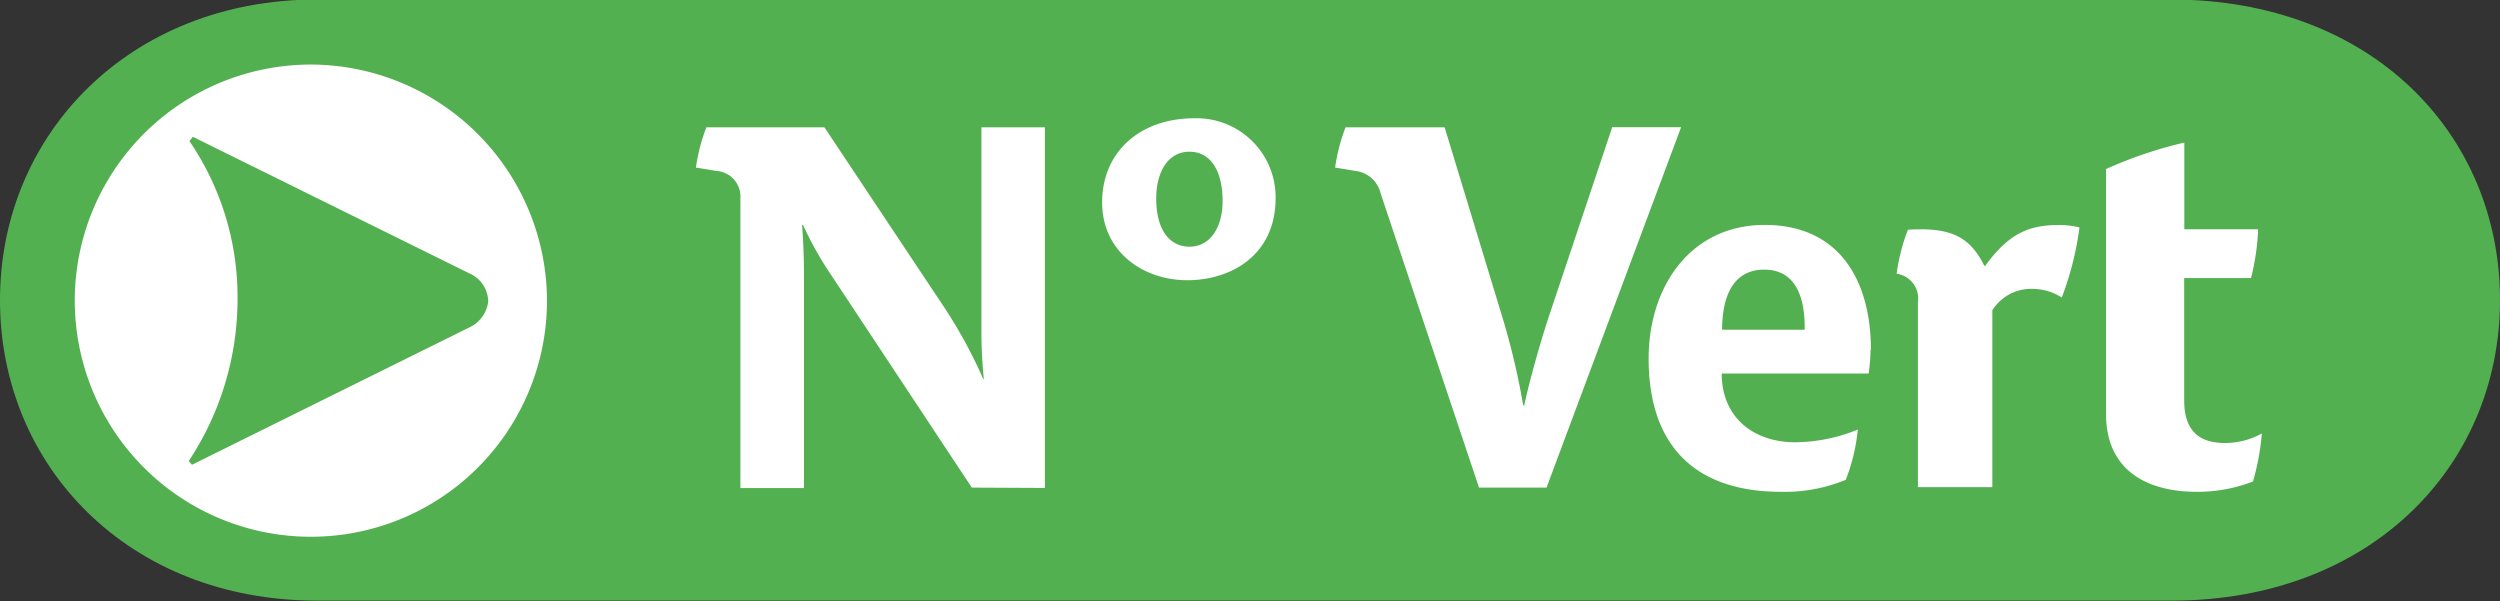 <?xml version="1.0" encoding="UTF-8"?>
<svg xmlns="http://www.w3.org/2000/svg" id="Calque_2" data-name="Calque 2" viewBox="0 0 207.96 50">
  <rect x="0" y="0" width="207.96" height="50" fill="#333333" stroke="none"/>
  <defs>
    <style>.cls-1{fill:#53b050;}.cls-2{fill:#fff;}</style>
  </defs>
  <path class="cls-1" d="M295.12,495.22c0-13.79-10.65-25-27.37-25H113.5c-15.5,0-26.34,11.16-26.34,25s10.72,25,26.34,25H267.83c16.56,0,27.29-11.23,27.29-25Z" transform="translate(-87.16 -470.26)"></path>
  <path class="cls-2" d="M132.66,495.22a19.64,19.64,0,1,1-19.6-19.59,19.69,19.69,0,0,1,19.6,19.59Z" transform="translate(-87.16 -470.26)"></path>
  <path class="cls-1" d="M127.77,495.27A2.59,2.59,0,0,0,126.2,493l-23-11.36-.28.36a23,23,0,0,1,4,13.05,24.4,24.4,0,0,1-4.06,13.56l.27.31,23-11.39a2.73,2.73,0,0,0,1.65-2.28Z" transform="translate(-87.16 -470.26)"></path>
  <path class="cls-2" d="M168,510.82l-11.64-17.59a28.68,28.68,0,0,1-2.4-4.26h-.08c.16,2.21.16,3.59.16,4.89v17h-5.29V486.73a2.13,2.13,0,0,0-2-2.25l-1.7-.28a14.9,14.9,0,0,1,.87-3.35h9.82l9.94,14.94a39.72,39.72,0,0,1,3.27,6H169a38.35,38.35,0,0,1-.2-4.1V480.85h5.28v30Z" transform="translate(-87.16 -470.26)"></path>
  <path class="cls-2" d="M188.86,487c0,2.13-1,3.78-2.76,3.78-1.58,0-2.76-1.3-2.76-4,0-2.25,1-3.9,2.76-3.9s2.76,1.58,2.76,4.1Zm4.41-.24a6.57,6.57,0,0,0-6.78-6.66c-4.46,0-7.65,2.76-7.65,7,0,4.06,3.35,6.47,7.1,6.47,3.51,0,7.33-2,7.33-6.83Z" transform="translate(-87.16 -470.26)"></path>
  <path class="cls-2" d="M215.79,510.82h-5.6L202,486.33a2.43,2.43,0,0,0-2.09-1.85l-1.69-.28a14.94,14.94,0,0,1,.87-3.35h8.24l4.89,16.08a61.66,61.66,0,0,1,1.65,7.06h.08c.36-1.73,1.26-5,2-7.25l5.32-15.9H227l-11.2,30Z" transform="translate(-87.16 -470.26)"></path>
  <path class="cls-2" d="M237.28,497.69h-6.87c0-2.41.71-5,3.51-5s3.4,2.64,3.36,5Zm5.51,1.69c0-5.87-2.68-10.41-8.83-10.41s-9.66,5.09-9.66,11.12c0,7.38,4,11.08,11,11.08a13.24,13.24,0,0,0,5.4-1,15.6,15.6,0,0,0,1-4.18,14,14,0,0,1-5.21,1.06c-3.39,0-6.11-2-6.11-5.72h12.22a14.53,14.53,0,0,0,.16-2Z" transform="translate(-87.16 -470.26)"></path>
  <path class="cls-2" d="M258.65,495a4.5,4.5,0,0,0-2.37-.71,3.81,3.81,0,0,0-3.39,1.78v14.71H246.7V495.4a2.08,2.08,0,0,0-1.77-2.37,15.85,15.85,0,0,1,.94-3.66c3.36-.2,5.09.43,6.35,3h.08c1.85-2.52,3.43-3.39,6.07-3.39a6.87,6.87,0,0,1,1.77.2,25.79,25.79,0,0,1-1.49,5.87Z" transform="translate(-87.16 -470.26)"></path>
  <path class="cls-2" d="M274.58,510.31a12.74,12.74,0,0,1-4.69.86c-4.22,0-7.54-1.85-7.54-6.46V484.32a35.42,35.42,0,0,1,6.51-2.2v7.21H275a19.58,19.58,0,0,1-.59,4.06h-5.56v10.17c0,2.29,1,3.55,3.39,3.55a6.35,6.35,0,0,0,3.07-.79,20.26,20.26,0,0,1-.74,4Z" transform="translate(-87.16 -470.26)"></path>
</svg>
